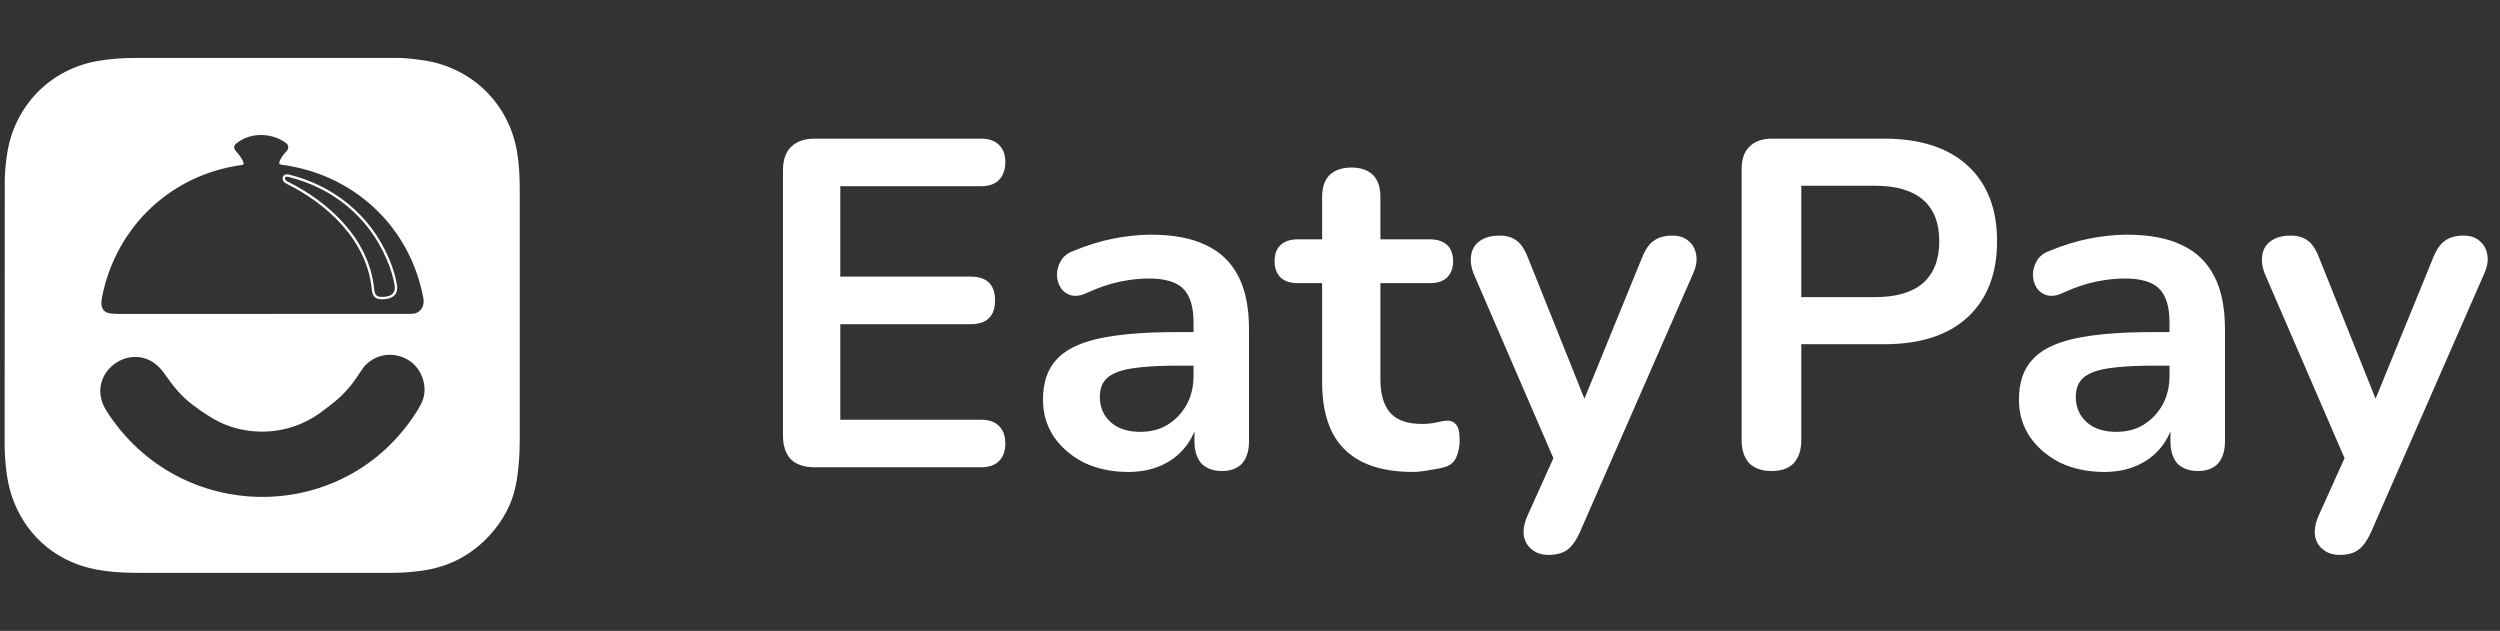 <svg width="214" height="54" viewBox="0 0 214 54" fill="none" xmlns="http://www.w3.org/2000/svg">
<rect x="0" y="0" width="214" height="54" fill="#333333" stroke="none"/>
<path d="M6.195 48.024C8.081 48.83 10.018 48.933 12.07 48.934C19.225 48.938 26.38 48.938 33.535 48.934C34.457 48.933 35.272 48.865 36.136 48.744C38.423 48.423 40.337 47.412 41.877 45.71C43.02 44.447 43.744 43.054 44.05 41.53C44.274 40.418 44.387 39.136 44.388 37.686C44.391 30.585 44.391 23.484 44.388 16.383C44.386 15.093 44.342 14.056 44.144 12.93C43.43 8.888 40.296 5.86 36.239 5.265C35.322 5.131 34.621 5.064 34.137 5.063C26.634 5.061 19.131 5.061 11.629 5.063C10.478 5.064 9.534 5.132 8.484 5.303C4.39 5.973 1.335 9.089 0.711 13.186C0.579 14.051 0.513 14.802 0.512 15.44C0.511 22.958 0.507 30.476 0.499 37.994C0.498 38.845 0.563 39.733 0.693 40.658C1.149 43.912 3.154 46.726 6.195 48.024Z" stroke="white" stroke-width="0.205"/>
<path d="M24.004 13.932C24.118 13.529 24.354 13.305 24.616 12.998C24.848 12.726 24.842 12.387 24.545 12.164C23.294 11.226 21.364 11.191 20.146 12.216C19.825 12.486 19.914 12.802 20.187 13.086C20.43 13.338 20.619 13.629 20.754 13.958C20.757 13.964 20.758 13.97 20.758 13.977C20.757 13.984 20.755 13.991 20.752 13.997C20.749 14.002 20.744 14.008 20.738 14.012C20.733 14.015 20.726 14.018 20.719 14.019C14.652 14.816 9.912 19.272 8.667 25.25C8.537 25.875 8.465 26.523 9.076 26.832C9.264 26.926 9.626 26.973 10.163 26.973C18.431 26.972 26.7 26.971 34.969 26.972C35.294 26.972 35.522 26.947 35.652 26.897C36.203 26.684 36.451 26.115 36.346 25.537C35.205 19.313 30.314 14.778 24.043 13.99C24.007 13.986 23.994 13.967 24.004 13.932Z" stroke="white" stroke-width="0.205"/>
<path d="M33.179 22.122C31.622 18.498 28.539 15.977 24.682 15.036C24.25 14.931 24.131 15.417 24.544 15.62C28.1 17.373 31.494 20.521 31.92 24.704C31.969 25.185 32.083 25.492 32.599 25.514C33.323 25.546 34.015 25.307 33.883 24.436C33.777 23.737 33.542 22.965 33.179 22.122Z" stroke="white" stroke-width="0.205"/>
<path d="M6.195 48.024C3.154 46.726 1.149 43.912 0.693 40.658C0.563 39.733 0.498 38.845 0.499 37.994C0.507 30.476 0.511 22.958 0.512 15.44C0.513 14.802 0.579 14.051 0.711 13.186C1.335 9.089 4.39 5.973 8.484 5.303C9.534 5.132 10.478 5.064 11.629 5.063C19.131 5.061 26.634 5.061 34.137 5.063C34.621 5.064 35.322 5.131 36.239 5.265C40.296 5.86 43.43 8.888 44.144 12.93C44.342 14.056 44.386 15.093 44.388 16.383C44.391 23.484 44.391 30.585 44.388 37.686C44.387 39.136 44.274 40.418 44.05 41.53C43.744 43.054 43.02 44.447 41.877 45.71C40.337 47.412 38.423 48.423 36.136 48.744C35.272 48.865 34.457 48.933 33.535 48.934C26.38 48.938 19.225 48.938 12.07 48.934C10.018 48.933 8.081 48.83 6.195 48.024ZM24.004 13.932C24.118 13.529 24.355 13.305 24.616 12.998C24.848 12.726 24.843 12.387 24.545 12.164C23.295 11.227 21.364 11.191 20.146 12.216C19.826 12.487 19.915 12.802 20.187 13.086C20.43 13.338 20.619 13.629 20.754 13.958C20.757 13.964 20.758 13.971 20.758 13.977C20.758 13.984 20.756 13.991 20.752 13.997C20.749 14.003 20.744 14.008 20.738 14.012C20.733 14.016 20.726 14.018 20.72 14.019C14.652 14.816 9.912 19.272 8.668 25.25C8.537 25.875 8.466 26.523 9.077 26.832C9.265 26.926 9.627 26.973 10.163 26.973C18.432 26.972 26.7 26.971 34.969 26.972C35.295 26.972 35.522 26.947 35.652 26.897C36.204 26.684 36.452 26.115 36.346 25.537C35.205 19.313 30.314 14.778 24.043 13.991C24.008 13.986 23.994 13.967 24.004 13.932ZM14.056 31.957C11.735 28.623 6.998 31.846 9.117 35.176C15.326 44.931 29.504 45.037 35.693 35.198C35.964 34.767 36.142 34.411 36.227 34.132C36.61 32.876 36.001 31.422 34.905 30.789C33.73 30.111 32.294 30.259 31.319 31.22C31.178 31.358 30.954 31.664 30.647 32.139C30.003 33.136 29.201 33.993 28.239 34.709C28.063 34.84 27.889 34.974 27.716 35.109C25.559 36.805 22.835 37.345 20.191 36.655C18.751 36.28 17.521 35.422 16.476 34.642C15.496 33.911 14.782 32.998 14.056 31.957Z" fill="white"/>
<path d="M69.735 39.999C68.858 39.999 68.179 39.773 67.701 39.321C67.248 38.842 67.022 38.163 67.022 37.285V14.582C67.022 13.704 67.248 13.039 67.701 12.587C68.179 12.108 68.858 11.869 69.735 11.869H83.98C84.645 11.869 85.15 12.042 85.496 12.387C85.869 12.733 86.055 13.225 86.055 13.864C86.055 14.529 85.869 15.047 85.496 15.42C85.15 15.766 84.645 15.939 83.98 15.939H71.93V23.679H83.102C83.794 23.679 84.312 23.852 84.658 24.198C85.004 24.544 85.177 25.049 85.177 25.714C85.177 26.379 85.004 26.885 84.658 27.23C84.312 27.576 83.794 27.749 83.102 27.749H71.93V35.929H83.98C84.645 35.929 85.15 36.102 85.496 36.448C85.869 36.793 86.055 37.299 86.055 37.964C86.055 38.629 85.869 39.134 85.496 39.48C85.15 39.826 84.645 39.999 83.98 39.999H69.735ZM96.581 40.398C95.171 40.398 93.907 40.132 92.79 39.6C91.699 39.041 90.835 38.296 90.196 37.365C89.585 36.434 89.279 35.384 89.279 34.213C89.279 32.777 89.651 31.646 90.396 30.822C91.141 29.97 92.351 29.359 94.027 28.986C95.703 28.614 97.951 28.427 100.77 28.427H102.765V31.3H100.81C99.161 31.3 97.844 31.38 96.86 31.54C95.876 31.699 95.171 31.979 94.745 32.378C94.346 32.75 94.147 33.282 94.147 33.974C94.147 34.852 94.453 35.57 95.064 36.128C95.676 36.687 96.527 36.966 97.618 36.966C98.496 36.966 99.267 36.767 99.932 36.368C100.624 35.942 101.169 35.37 101.568 34.652C101.967 33.934 102.167 33.109 102.167 32.178V27.59C102.167 26.26 101.874 25.302 101.289 24.717C100.704 24.131 99.719 23.839 98.336 23.839C97.565 23.839 96.727 23.932 95.822 24.118C94.945 24.304 94.014 24.624 93.029 25.076C92.524 25.315 92.072 25.382 91.673 25.275C91.3 25.169 91.008 24.956 90.795 24.637C90.582 24.291 90.476 23.919 90.476 23.52C90.476 23.121 90.582 22.735 90.795 22.363C91.008 21.964 91.367 21.671 91.872 21.485C93.096 20.979 94.266 20.62 95.383 20.407C96.527 20.195 97.565 20.088 98.496 20.088C100.411 20.088 101.98 20.381 103.204 20.966C104.454 21.551 105.385 22.442 105.997 23.639C106.609 24.81 106.915 26.326 106.915 28.188V37.764C106.915 38.589 106.715 39.227 106.316 39.68C105.917 40.105 105.345 40.318 104.601 40.318C103.856 40.318 103.271 40.105 102.845 39.68C102.446 39.227 102.246 38.589 102.246 37.764V35.849H102.566C102.379 36.78 102.007 37.591 101.448 38.283C100.916 38.948 100.238 39.467 99.413 39.839C98.589 40.212 97.645 40.398 96.581 40.398ZM120.915 40.398C119.186 40.398 117.736 40.105 116.566 39.52C115.422 38.935 114.571 38.084 114.012 36.966C113.454 35.822 113.174 34.413 113.174 32.737V24.238H111.099C110.461 24.238 109.969 24.078 109.623 23.759C109.277 23.413 109.104 22.948 109.104 22.363C109.104 21.751 109.277 21.285 109.623 20.966C109.969 20.647 110.461 20.487 111.099 20.487H113.174V16.856C113.174 16.032 113.387 15.407 113.813 14.981C114.265 14.555 114.89 14.342 115.688 14.342C116.486 14.342 117.098 14.555 117.524 14.981C117.949 15.407 118.162 16.032 118.162 16.856V20.487H122.391C123.03 20.487 123.522 20.647 123.868 20.966C124.214 21.285 124.386 21.751 124.386 22.363C124.386 22.948 124.214 23.413 123.868 23.759C123.522 24.078 123.03 24.238 122.391 24.238H118.162V32.458C118.162 33.734 118.441 34.692 119 35.33C119.558 35.969 120.463 36.288 121.713 36.288C122.165 36.288 122.564 36.248 122.91 36.168C123.256 36.089 123.562 36.035 123.828 36.009C124.147 35.982 124.413 36.089 124.626 36.328C124.839 36.541 124.945 36.993 124.945 37.684C124.945 38.217 124.852 38.695 124.666 39.121C124.506 39.52 124.2 39.799 123.748 39.959C123.402 40.065 122.95 40.158 122.391 40.238C121.833 40.345 121.341 40.398 120.915 40.398ZM132.55 47.5C131.965 47.5 131.486 47.34 131.114 47.021C130.741 46.729 130.515 46.33 130.435 45.824C130.382 45.319 130.475 44.787 130.715 44.228L133.428 38.203V40.278L126.166 23.48C125.927 22.895 125.847 22.349 125.927 21.844C126.007 21.338 126.246 20.939 126.645 20.647C127.071 20.328 127.642 20.168 128.361 20.168C128.972 20.168 129.465 20.314 129.837 20.607C130.209 20.873 130.542 21.392 130.835 22.163L136.221 35.61H135.024L140.53 22.123C140.823 21.378 141.169 20.873 141.568 20.607C141.967 20.314 142.499 20.168 143.164 20.168C143.749 20.168 144.215 20.328 144.56 20.647C144.906 20.939 145.119 21.338 145.199 21.844C145.279 22.323 145.186 22.855 144.92 23.44L135.224 45.585C134.878 46.33 134.505 46.835 134.106 47.101C133.707 47.367 133.189 47.5 132.55 47.5ZM151.638 40.318C150.813 40.318 150.174 40.092 149.722 39.64C149.297 39.161 149.084 38.509 149.084 37.684V14.462C149.084 13.611 149.31 12.973 149.762 12.547C150.214 12.095 150.853 11.869 151.677 11.869H161.294C164.379 11.869 166.76 12.64 168.436 14.183C170.112 15.726 170.95 17.88 170.95 20.647C170.95 23.413 170.112 25.581 168.436 27.151C166.76 28.694 164.379 29.465 161.294 29.465H154.191V37.684C154.191 38.509 153.978 39.161 153.553 39.64C153.127 40.092 152.489 40.318 151.638 40.318ZM154.191 25.435H160.495C162.304 25.435 163.674 25.036 164.605 24.238C165.536 23.413 166.002 22.216 166.002 20.647C166.002 19.077 165.536 17.894 164.605 17.096C163.674 16.298 162.304 15.899 160.495 15.899H154.191V25.435ZM180.123 40.398C178.713 40.398 177.45 40.132 176.332 39.6C175.242 39.041 174.377 38.296 173.739 37.365C173.127 36.434 172.821 35.384 172.821 34.213C172.821 32.777 173.194 31.646 173.938 30.822C174.683 29.97 175.893 29.359 177.569 28.986C179.245 28.614 181.493 28.427 184.313 28.427H186.308V31.3H184.352C182.703 31.3 181.386 31.38 180.402 31.54C179.418 31.699 178.713 31.979 178.288 32.378C177.889 32.75 177.689 33.282 177.689 33.974C177.689 34.852 177.995 35.57 178.607 36.128C179.219 36.687 180.07 36.966 181.16 36.966C182.038 36.966 182.81 36.767 183.475 36.368C184.166 35.942 184.712 35.37 185.111 34.652C185.51 33.934 185.709 33.109 185.709 32.178V27.59C185.709 26.26 185.416 25.302 184.831 24.717C184.246 24.131 183.262 23.839 181.879 23.839C181.107 23.839 180.269 23.932 179.365 24.118C178.487 24.304 177.556 24.624 176.572 25.076C176.066 25.315 175.614 25.382 175.215 25.275C174.843 25.169 174.55 24.956 174.337 24.637C174.125 24.291 174.018 23.919 174.018 23.52C174.018 23.121 174.125 22.735 174.337 22.363C174.55 21.964 174.909 21.671 175.415 21.485C176.638 20.979 177.809 20.62 178.926 20.407C180.07 20.195 181.107 20.088 182.038 20.088C183.953 20.088 185.523 20.381 186.747 20.966C187.997 21.551 188.928 22.442 189.54 23.639C190.151 24.81 190.457 26.326 190.457 28.188V37.764C190.457 38.589 190.258 39.227 189.859 39.68C189.46 40.105 188.888 40.318 188.143 40.318C187.398 40.318 186.813 40.105 186.387 39.68C185.988 39.227 185.789 38.589 185.789 37.764V35.849H186.108C185.922 36.78 185.549 37.591 184.991 38.283C184.459 38.948 183.781 39.467 182.956 39.839C182.131 40.212 181.187 40.398 180.123 40.398ZM200.273 47.5C199.687 47.5 199.209 47.34 198.836 47.021C198.464 46.729 198.238 46.33 198.158 45.824C198.105 45.319 198.198 44.787 198.437 44.228L201.15 38.203V40.278L193.888 23.48C193.649 22.895 193.569 22.349 193.649 21.844C193.729 21.338 193.968 20.939 194.367 20.647C194.793 20.328 195.365 20.168 196.083 20.168C196.695 20.168 197.187 20.314 197.559 20.607C197.932 20.873 198.264 21.392 198.557 22.163L203.943 35.61H202.746L208.253 22.123C208.545 21.378 208.891 20.873 209.29 20.607C209.689 20.314 210.221 20.168 210.886 20.168C211.471 20.168 211.937 20.328 212.283 20.647C212.629 20.939 212.841 21.338 212.921 21.844C213.001 22.323 212.908 22.855 212.642 23.44L202.946 45.585C202.6 46.33 202.228 46.835 201.829 47.101C201.43 47.367 200.911 47.5 200.273 47.5Z" fill="white"/>
</svg>
